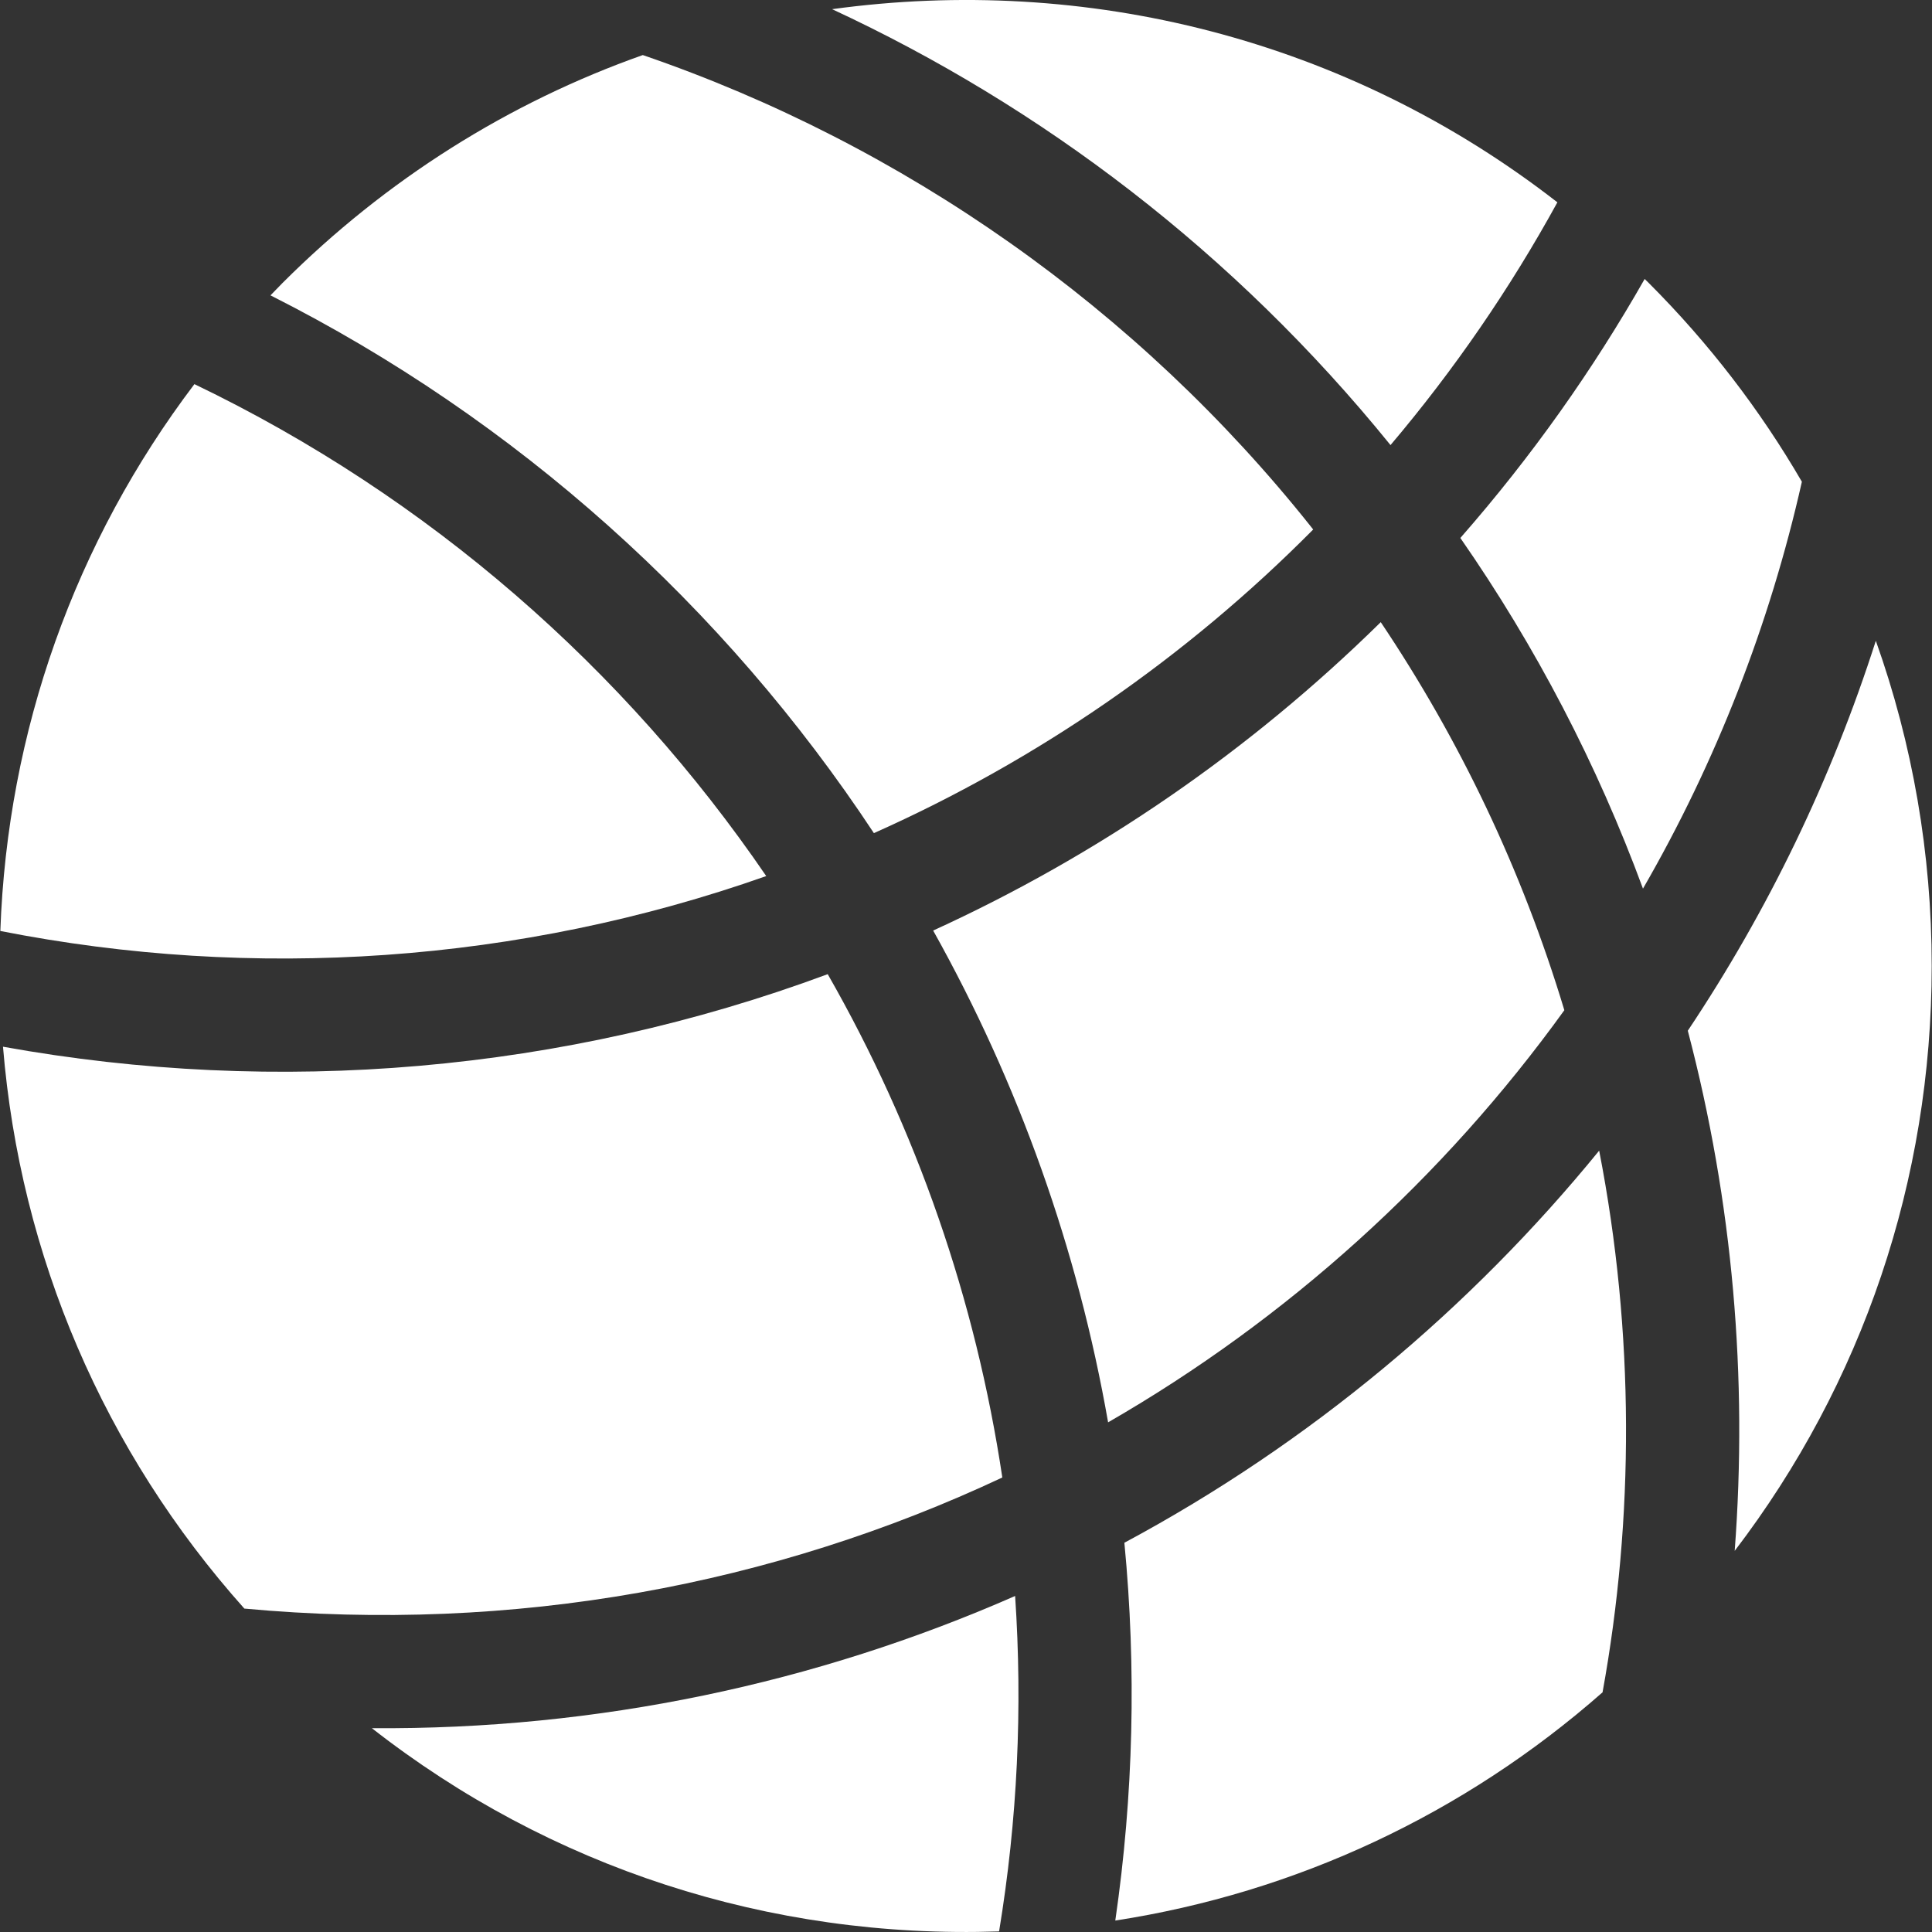 <svg width="40" height="40" viewBox="0 0 40 40" fill="none" xmlns="http://www.w3.org/2000/svg">
  <rect x="0" y="0" width="40" height="40" fill="#333333" stroke="none"/>
  <g clip-path="url(#clip0_326_3286)">
    <path
      d="M17.137 20.169C11.662 22.201 5.747 22.698 0.062 21.671C0.418 26.003 2.155 30.052 5.059 33.304C10.653 33.822 16.015 32.813 20.752 30.59C20.2 26.91 18.975 23.382 17.137 20.169Z"
      fill="#FFFFFF" />
    <path
      d="M4.025 7.953C1.553 11.216 0.153 15.135 0.007 19.275C5.247 20.308 10.752 19.942 15.864 18.138C12.937 13.853 8.886 10.289 4.025 7.953Z"
      fill="#FFFFFF" />
    <path
      d="M21.017 33.043C16.899 34.852 12.372 35.816 7.699 35.78C11.374 38.656 15.916 40.149 20.685 39.988C21.066 37.674 21.173 35.364 21.017 33.043Z"
      fill="#FFFFFF" />
    <path
      d="M33.109 23.823C30.448 27.087 27.117 29.882 23.279 31.941C23.53 34.55 23.468 37.166 23.091 39.763C26.831 39.185 30.309 37.562 33.179 35.038C33.833 31.443 33.844 27.597 33.109 23.823Z"
      fill="#FFFFFF" />
    <path
      d="M39.994 20.001C39.994 17.67 39.597 15.4 38.837 13.267C37.92 16.128 36.616 18.837 34.944 21.34C35.88 24.898 36.185 28.532 35.915 32.109C38.56 28.645 39.994 24.433 39.994 20.001Z"
      fill="#FFFFFF" />
    <path
      d="M17.228 0.19C21.552 2.199 25.549 5.216 28.789 9.215C30.107 7.658 31.266 5.972 32.244 4.189C27.883 0.796 22.474 -0.531 17.228 0.19Z"
      fill="#FFFFFF" />
    <path
      d="M27.146 10.909C23.559 6.397 18.714 2.993 13.308 1.14C10.534 2.121 7.992 3.717 5.85 5.858C5.766 5.943 5.683 6.029 5.6 6.115C10.685 8.68 14.993 12.552 18.093 17.249C21.472 15.742 24.555 13.618 27.188 10.963C27.174 10.945 27.16 10.926 27.146 10.909Z"
      fill="#FFFFFF" />
    <path
      d="M34.135 5.858C34.108 5.831 34.079 5.804 34.051 5.776C32.984 7.65 31.725 9.438 30.235 11.138C31.8 13.39 33.067 15.824 34.016 18.398C35.532 15.773 36.641 12.927 37.306 9.974C36.443 8.489 35.382 7.105 34.135 5.858Z"
      fill="#FFFFFF" />
    <path
      d="M28.587 12.881C25.879 15.544 22.75 17.699 19.32 19.266C21.089 22.428 22.314 25.865 22.942 29.448C26.651 27.312 29.886 24.387 32.388 20.915C31.509 18.001 30.22 15.315 28.587 12.881Z"
      fill="#FFFFFF" />
  </g>
  <defs>
    <clipPath id="clip0_326_3286">
      <rect width="40" height="40" fill="white" />
    </clipPath>
  </defs>
</svg>
  
